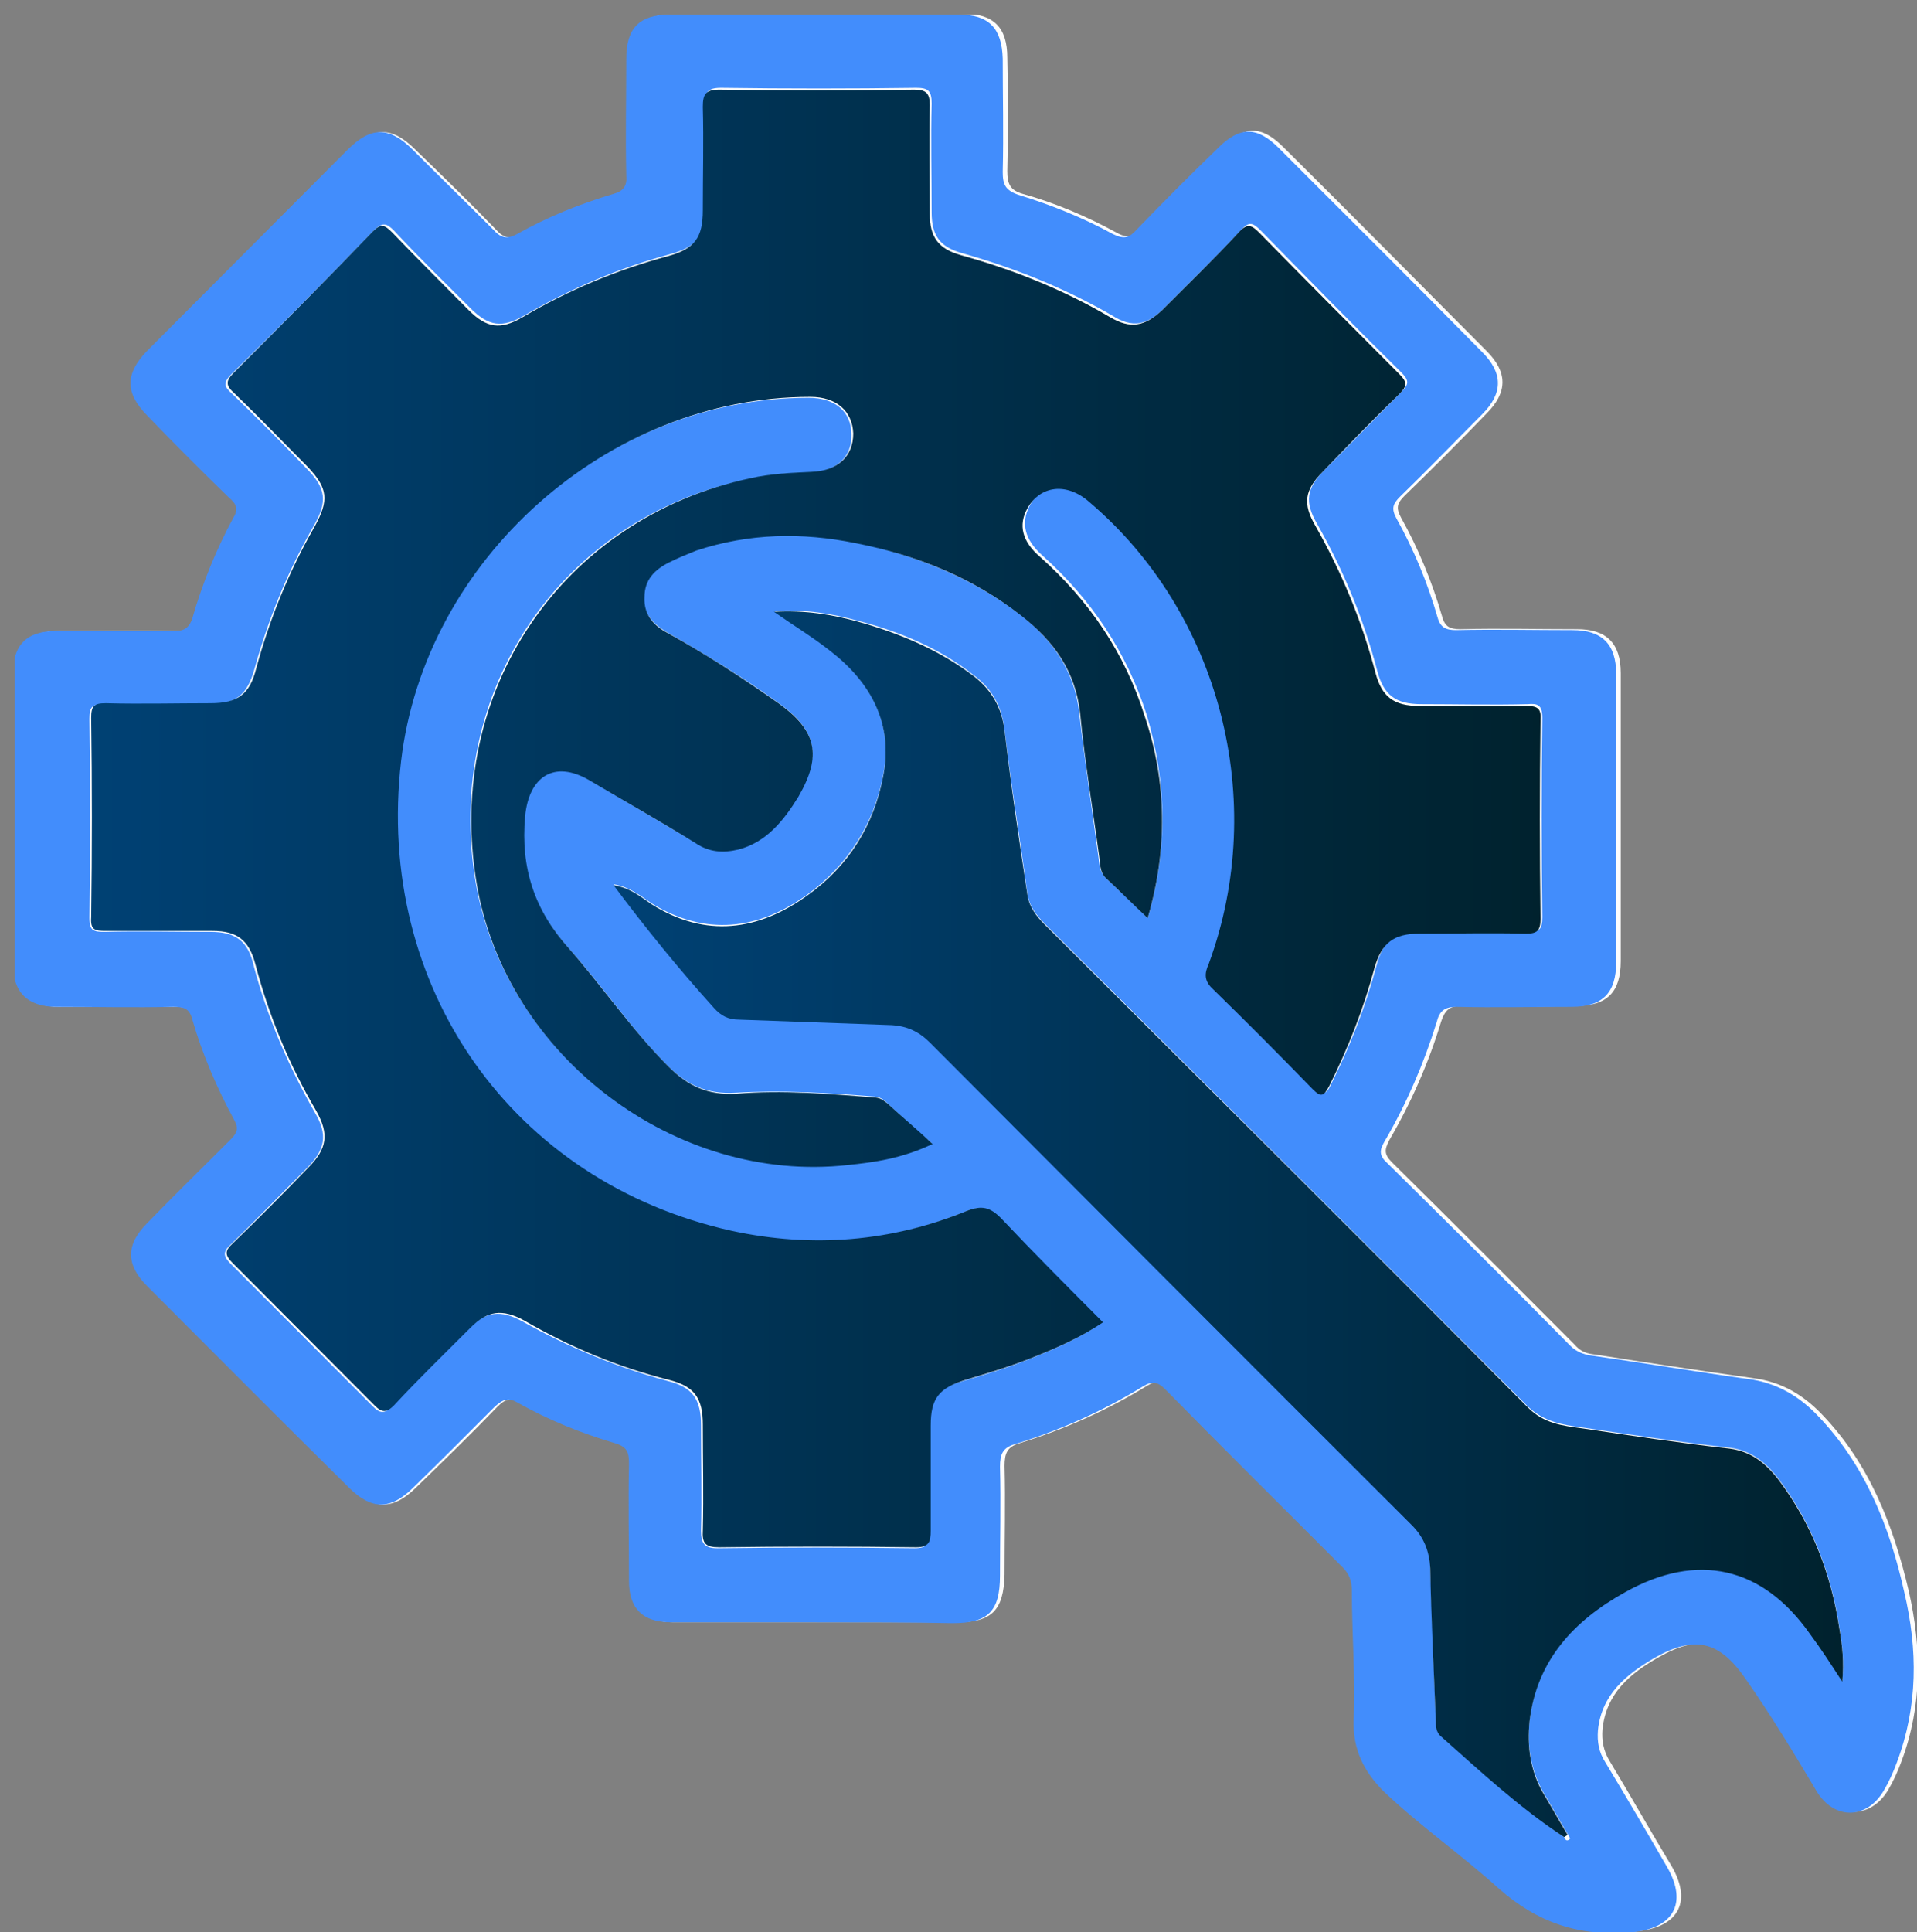 <svg width="131" height="132" xmlns="http://www.w3.org/2000/svg" xmlns:xlink="http://www.w3.org/1999/xlink" xml:space="preserve" overflow="hidden"><rect width="100%" height="100%" fill="#808080" stroke="none"/><defs><clipPath id="clip0"><rect x="1441" y="792" width="131" height="132"/></clipPath><clipPath id="clip1"><rect x="1441" y="792" width="131" height="132"/></clipPath><clipPath id="clip2"><rect x="1442" y="793" width="130" height="131"/></clipPath><clipPath id="clip3"><rect x="1442" y="793" width="130" height="131"/></clipPath><clipPath id="clip4"><rect x="1442" y="793" width="130" height="131"/></clipPath><linearGradient x1="5.065" y1="54.744" x2="104.479" y2="54.744" gradientUnits="userSpaceOnUse" spreadMethod="pad" id="fill5"><stop offset="0" stop-color="#004174" stop-opacity="1"/><stop offset="1" stop-color="#00222E" stop-opacity="1"/></linearGradient><linearGradient x1="40.946" y1="82.404" x2="124.928" y2="82.404" gradientUnits="userSpaceOnUse" spreadMethod="pad" id="fill6"><stop offset="0" stop-color="#004174" stop-opacity="1"/><stop offset="1" stop-color="#00222E" stop-opacity="1"/></linearGradient></defs><g clip-path="url(#clip0)" transform="translate(-1441 -792)"><g clip-path="url(#clip1)"><g clip-path="url(#clip2)"><g clip-path="url(#clip3)"><g clip-path="url(#clip4)"><path d="M54.753 109.506C57.992 109.506 61.169 109.506 64.408 109.506 66.775 109.506 67.585 108.696 67.647 106.267 67.647 103.775 67.709 101.283 67.647 98.854 67.647 97.982 67.834 97.546 68.706 97.297 71.758 96.362 74.686 95.055 77.426 93.373 78.049 92.999 78.361 93.061 78.921 93.559 82.97 97.608 87.019 101.657 91.068 105.706 91.566 106.142 91.691 106.64 91.691 107.263 91.753 110.191 91.94 113.181 91.815 116.108 91.753 118.164 92.501 119.659 93.871 120.967 96.3 123.334 99.166 125.327 101.719 127.57 104.398 129.999 107.263 130.933 110.814 130.56 113.617 130.311 114.676 128.629 113.243 126.137 111.81 123.77 110.44 121.341 109.007 118.974 108.571 118.289 108.447 117.541 108.509 116.794 108.758 114.364 110.378 112.994 112.371 111.873 115.112 110.315 116.794 110.752 118.6 113.305 120.344 115.797 121.901 118.413 123.459 120.967 124.58 122.898 126.822 122.898 128.006 120.967 128.38 120.344 128.691 119.659 128.94 118.974 130.373 115.174 130.311 111.25 129.439 107.388 128.38 102.903 126.76 98.73 123.521 95.366 122.213 93.996 120.718 93.124 118.787 92.874 115.174 92.376 111.499 91.815 107.886 91.255 107.326 91.192 106.952 91.006 106.578 90.57 102.405 86.396 98.293 82.285 94.12 78.174 93.559 77.613 93.622 77.302 93.933 76.679 95.428 74.125 96.612 71.447 97.484 68.581 97.733 67.834 98.044 67.522 98.854 67.522 101.47 67.585 104.086 67.585 106.703 67.522 108.821 67.522 109.755 66.588 109.755 64.47 109.755 57.93 109.755 51.389 109.755 44.849 109.755 42.793 108.758 41.859 106.765 41.859 104.086 41.859 101.47 41.797 98.792 41.859 98.044 41.859 97.733 41.672 97.546 40.987 96.861 38.62 95.927 36.377 94.743 34.26 94.369 33.574 94.494 33.263 94.992 32.764 96.923 30.896 98.792 29.027 100.598 27.158 102.031 25.726 102.031 24.355 100.598 22.923 95.989 18.313 91.379 13.642 86.708 9.032 85.213 7.537 84.029 7.537 82.534 9.032 80.665 10.838 78.797 12.707 76.99 14.576 76.492 15.136 76.056 15.261 75.371 14.887 73.315 13.766 71.135 12.832 68.893 12.209 68.021 11.96 67.834 11.524 67.834 10.652 67.896 8.098 67.896 5.544 67.834 2.928 67.834 0.872 66.899-0.062 64.844-0.062 58.117 0 51.514 0 44.973 0 42.855 0 41.983 0.872 41.983 2.99 41.983 5.668 41.921 8.285 41.983 10.963 41.983 11.71 41.797 12.022 41.111 12.209 38.807 12.894 36.627 13.766 34.509 14.95 33.823 15.323 33.387 15.199 32.889 14.638 31.083 12.769 29.276 11.025 27.408 9.219 25.788 7.599 24.542 7.599 22.923 9.219 18.375 13.766 13.766 18.375 9.219 22.923 7.662 24.48 7.724 25.788 9.281 27.345 11.15 29.214 12.956 31.02 14.825 32.889 15.261 33.325 15.448 33.637 15.136 34.26 13.953 36.44 12.956 38.744 12.333 41.111 12.146 41.859 11.71 41.983 11.025 41.983 8.347 41.921 5.731 41.983 3.052 41.983 0.997 41.983 0.062 42.918 0.062 44.973 0.062 51.514 0.062 58.054 0.062 64.595 0.062 66.65 1.059 67.585 3.052 67.585 5.731 67.585 8.347 67.585 11.025 67.585 11.71 67.585 12.084 67.709 12.333 68.457 13.019 70.824 13.953 73.128 15.199 75.308 15.51 75.869 15.386 76.181 14.95 76.617 13.019 78.485 11.15 80.416 9.219 82.347 7.786 83.78 7.786 85.15 9.219 86.583 13.828 91.192 18.5 95.802 23.11 100.411 24.542 101.844 25.85 101.844 27.345 100.411 29.276 98.543 31.145 96.736 33.014 94.805 33.512 94.307 33.886 94.182 34.571 94.556 36.689 95.677 38.869 96.612 41.174 97.297 42.046 97.546 42.17 97.982 42.17 98.73 42.108 101.408 42.17 104.024 42.17 106.703 42.17 108.634 43.105 109.506 45.036 109.506 48.212 109.506 51.452 109.506 54.753 109.506Z" fill="#FDFDFD" fill-rule="nonzero" fill-opacity="1" transform="matrix(1 0 0 1.003 1442 793)"/><path d="M54.753 109.506C51.452 109.506 48.15 109.506 44.849 109.506 42.918 109.506 41.983 108.571 41.983 106.703 41.983 104.024 41.921 101.408 41.983 98.73 41.983 97.92 41.859 97.546 40.987 97.297 38.682 96.612 36.502 95.74 34.384 94.556 33.761 94.182 33.387 94.307 32.827 94.805 30.958 96.674 29.089 98.543 27.158 100.411 25.663 101.844 24.418 101.844 22.923 100.411 18.251 95.802 13.642 91.192 9.032 86.583 7.599 85.15 7.599 83.78 9.032 82.347 10.901 80.416 12.832 78.548 14.763 76.617 15.199 76.181 15.323 75.869 15.012 75.308 13.828 73.128 12.832 70.824 12.146 68.457 11.96 67.709 11.586 67.585 10.838 67.585 8.16 67.647 5.544 67.585 2.865 67.585 0.872 67.585-0.125 66.588-0.125 64.595-0.125 58.054-0.125 51.514-0.125 44.973-0.125 42.918 0.81 41.983 2.865 41.983 5.544 41.983 8.16 41.983 10.838 41.983 11.524 41.983 11.897 41.859 12.146 41.111 12.832 38.744 13.766 36.44 14.95 34.26 15.323 33.637 15.136 33.325 14.638 32.889 12.769 31.083 10.901 29.214 9.094 27.345 7.537 25.788 7.537 24.48 9.032 22.923 13.579 18.375 18.189 13.766 22.736 9.219 24.355 7.599 25.601 7.599 27.221 9.219 29.027 11.025 30.896 12.832 32.702 14.638 33.2 15.199 33.637 15.323 34.322 14.95 36.44 13.766 38.62 12.894 40.925 12.209 41.61 12.022 41.859 11.648 41.797 10.963 41.734 8.285 41.797 5.668 41.797 2.99 41.797 0.934 42.669-1.27247e-14 44.786-1.27247e-14 51.389-1.27247e-14 57.992-1.27247e-14 64.532-1.27247e-14 66.588-1.27247e-14 67.46 0.934 67.522 2.99 67.522 5.544 67.585 8.098 67.522 10.714 67.522 11.586 67.709 11.96 68.581 12.271 70.824 12.956 73.004 13.828 75.059 14.95 75.807 15.323 76.181 15.199 76.679 14.638 78.485 12.769 80.354 10.901 82.223 9.094 83.718 7.599 84.901 7.599 86.396 9.094 91.006 13.704 95.677 18.313 100.287 22.985 101.719 24.418 101.719 25.788 100.287 27.221 98.418 29.089 96.549 31.02 94.681 32.827 94.182 33.325 94.058 33.637 94.432 34.322 95.615 36.44 96.549 38.682 97.235 41.049 97.421 41.734 97.795 41.921 98.48 41.921 101.159 41.859 103.775 41.921 106.454 41.921 108.447 41.921 109.443 42.855 109.443 44.911 109.443 51.452 109.443 57.992 109.443 64.532 109.443 66.65 108.509 67.585 106.391 67.585 103.775 67.585 101.159 67.647 98.543 67.585 97.671 67.585 97.359 67.896 97.172 68.644 96.3 71.447 95.117 74.187 93.622 76.741 93.248 77.364 93.248 77.738 93.809 78.236 97.982 82.347 102.156 86.458 106.267 90.632 106.64 91.006 107.014 91.192 107.575 91.317 111.188 91.815 114.863 92.438 118.475 92.937 120.406 93.186 121.964 94.12 123.21 95.428 126.449 98.792 128.13 102.965 129.127 107.45 130.061 111.374 130.061 115.236 128.629 119.036 128.38 119.721 128.068 120.406 127.694 121.029 126.511 122.96 124.331 122.96 123.147 121.029 121.59 118.413 120.033 115.859 118.289 113.368 116.482 110.752 114.8 110.378 112.06 111.935 110.129 113.056 108.447 114.427 108.198 116.856 108.135 117.666 108.26 118.351 108.696 119.036 110.129 121.403 111.561 123.832 112.932 126.199 114.364 128.691 113.305 130.373 110.502 130.622 106.952 130.933 104.086 129.999 101.408 127.632 98.854 125.327 96.051 123.396 93.559 121.029 92.189 119.659 91.442 118.164 91.504 116.171 91.629 113.243 91.379 110.253 91.379 107.326 91.379 106.703 91.192 106.204 90.756 105.768 86.708 101.719 82.597 97.671 78.61 93.622 78.112 93.124 77.738 93.061 77.115 93.435 74.374 95.117 71.447 96.425 68.394 97.359 67.522 97.608 67.335 98.044 67.335 98.916 67.398 101.408 67.335 103.9 67.335 106.329 67.335 108.758 66.526 109.568 64.096 109.568 61.169 109.506 57.992 109.506 54.753 109.506ZM105.893 124.144C105.955 124.331 106.08 124.455 106.267 124.268 106.329 124.268 106.204 124.082 106.142 123.957 105.581 123.023 105.021 122.026 104.46 121.092 103.588 119.534 103.339 117.915 103.526 116.171 104.024 111.997 106.578 109.319 110.066 107.388 114.987 104.647 119.348 105.644 122.649 110.191 123.396 111.188 124.082 112.246 124.891 113.492 125.016 112.122 124.891 111.063 124.704 109.942 124.144 106.204 122.836 102.778 120.531 99.726 119.659 98.605 118.662 97.795 117.167 97.608 113.804 97.235 110.502 96.736 107.139 96.238 105.768 96.051 104.523 95.864 103.401 94.805 92.438 83.842 81.413 72.879 70.388 61.916 69.827 61.356 69.329 60.733 69.204 59.861 68.706 56.123 68.083 52.448 67.647 48.711 67.46 47.154 66.837 45.97 65.591 45.036 63.224 43.167 60.546 42.046 57.681 41.298 55.874 40.8 54.005 40.489 51.888 40.613 53.32 41.61 54.566 42.357 55.749 43.291 58.49 45.472 60.047 48.212 59.362 51.763 58.739 55.127 56.933 57.93 54.192 59.923 50.829 62.352 47.216 62.788 43.541 60.546 42.793 60.047 42.046 59.425 40.925 59.238 43.167 62.228 45.409 64.968 47.776 67.585 48.275 68.145 48.773 68.332 49.52 68.394 53.009 68.457 56.435 68.644 59.923 68.768 60.982 68.768 61.792 69.204 62.539 69.952 73.502 80.915 84.528 91.878 95.49 102.841 96.362 103.713 96.736 104.585 96.736 105.768 96.861 109.194 96.985 112.62 97.11 116.046 97.11 116.482 97.11 116.856 97.484 117.23 100.225 119.659 102.903 122.088 105.893 124.144ZM77.426 61.542C78.797 56.871 78.734 52.324 77.364 47.714 75.994 43.416 73.564 39.803 70.201 36.813 69.017 35.754 68.768 34.633 69.329 33.512 70.138 31.892 71.945 31.706 73.564 33.076 82.472 40.613 85.835 53.383 81.724 64.532 81.475 65.28 81.475 65.716 82.036 66.276 84.341 68.519 86.583 70.761 88.826 73.066 89.386 73.627 89.635 73.564 89.947 72.879 91.255 70.263 92.314 67.585 93.061 64.781 93.497 63.1 94.307 62.477 96.113 62.477 98.543 62.477 100.972 62.414 103.401 62.477 104.149 62.477 104.398 62.352 104.398 61.48 104.336 56.933 104.336 52.386 104.398 47.901 104.398 47.029 104.086 46.904 103.401 46.967 100.972 47.029 98.543 46.967 96.113 46.967 94.369 46.967 93.559 46.344 93.124 44.724 92.189 41.174 90.819 37.872 89.012 34.696 88.14 33.2 88.265 32.266 89.511 31.02 91.255 29.276 92.999 27.47 94.743 25.726 95.304 25.165 95.304 24.916 94.743 24.355 91.504 21.179 88.327 17.939 85.15 14.7 84.59 14.14 84.341 14.078 83.78 14.7 82.098 16.507 80.292 18.251 78.548 19.995 77.364 21.179 76.368 21.365 74.997 20.493 71.758 18.625 68.332 17.254 64.781 16.258 63.224 15.822 62.664 15.074 62.664 13.455 62.664 10.963 62.601 8.471 62.664 6.042 62.664 5.17 62.414 4.983 61.605 4.983 57.182 5.045 52.697 5.045 48.275 4.983 47.34 4.983 47.154 5.295 47.154 6.167 47.216 8.534 47.154 10.901 47.154 13.206 47.154 15.136 46.593 15.822 44.786 16.32 41.298 17.254 37.935 18.687 34.82 20.493 33.325 21.365 32.391 21.241 31.145 19.995 29.401 18.251 27.594 16.507 25.913 14.7 25.414 14.202 25.165 14.14 24.605 14.638 21.303 18.064 18.064 21.303 14.825 24.48 14.202 25.103 14.327 25.352 14.887 25.85 16.569 27.47 18.251 29.152 19.87 30.834 21.303 32.266 21.428 33.138 20.369 34.945 18.625 37.997 17.317 41.236 16.382 44.6 15.884 46.344 15.136 46.967 13.268 46.967 10.901 46.967 8.471 47.029 6.104 46.967 5.295 46.967 5.108 47.154 5.108 47.963 5.17 52.51 5.17 57.058 5.108 61.542 5.108 62.414 5.419 62.477 6.104 62.477 8.534 62.414 10.963 62.477 13.392 62.477 15.074 62.477 15.946 63.1 16.32 64.719 17.254 68.27 18.687 71.571 20.493 74.748 21.428 76.305 21.241 77.302 19.933 78.61 18.189 80.354 16.507 82.098 14.763 83.78 14.202 84.278 14.264 84.59 14.763 85.088 18.002 88.327 21.241 91.566 24.48 94.805 24.978 95.304 25.29 95.304 25.788 94.805 27.532 92.999 29.276 91.255 31.02 89.511 32.204 88.327 33.2 88.203 34.696 89.012 37.81 90.756 41.111 92.127 44.6 93.061 46.344 93.497 46.904 94.307 46.904 96.113 46.904 98.48 46.967 100.91 46.904 103.277 46.904 104.149 47.154 104.46 48.026 104.46 52.51 104.398 56.995 104.398 61.48 104.46 62.352 104.46 62.539 104.149 62.477 103.339 62.414 100.972 62.477 98.543 62.477 96.176 62.477 94.307 63.037 93.559 64.844 93.061 66.339 92.625 67.772 92.189 69.204 91.629 70.948 90.943 72.692 90.196 74.25 89.137 71.883 86.708 69.516 84.403 67.273 82.036 66.588 81.288 65.965 81.102 64.968 81.537 59.736 83.655 54.379 84.091 48.898 82.908 33.886 79.606 24.48 66.276 26.286 50.891 27.906 37.125 40.364 26.099 54.255 26.099 56.061 26.099 57.182 27.034 57.182 28.591 57.245 30.148 56.123 31.145 54.317 31.207 52.884 31.207 51.514 31.332 50.143 31.643 37.312 34.26 29.276 46.095 31.519 59.175 33.574 70.886 45.098 79.606 56.871 78.299 58.677 78.112 60.546 77.862 62.664 76.866 61.48 75.869 60.546 74.997 59.611 74.125 59.3 73.814 58.989 73.689 58.615 73.689 55.5 73.44 52.386 73.253 49.271 73.44 47.278 73.564 45.908 72.879 44.6 71.571 42.108 69.079 40.177 66.152 37.81 63.536 35.443 60.92 34.509 58.054 34.82 54.566 35.069 51.825 36.813 50.704 39.18 52.074 41.61 53.507 44.039 54.94 46.468 56.372 47.403 56.933 48.337 57.058 49.396 56.808 51.389 56.31 52.573 54.815 53.507 53.196 55.189 50.455 54.815 48.711 52.137 46.842 49.707 45.098 47.154 43.541 44.537 42.046 43.603 41.485 42.918 40.738 42.98 39.616 43.042 38.433 43.665 37.748 44.662 37.249 45.285 36.938 45.908 36.689 46.531 36.44 50.081 35.194 53.756 35.132 57.431 35.941 61.542 36.813 65.342 38.308 68.706 40.862 70.886 42.544 72.443 44.662 72.755 47.59 73.128 50.829 73.627 54.13 74.063 57.369 74.125 57.867 74.125 58.366 74.561 58.802 75.558 59.736 76.43 60.546 77.426 61.542Z" fill="#428DFC" fill-rule="nonzero" fill-opacity="1" transform="matrix(1 0 0 1.003 1442 793)"/><path d="M77.426 61.542C76.43 60.608 75.558 59.736 74.623 58.864 74.187 58.49 74.187 57.992 74.125 57.431 73.689 54.192 73.128 50.891 72.817 47.652 72.505 44.724 71.01 42.669 68.768 40.925 65.404 38.308 61.605 36.813 57.494 36.004 53.819 35.256 50.206 35.318 46.593 36.502 45.97 36.751 45.347 37 44.724 37.312 43.727 37.81 43.042 38.495 43.042 39.679 42.98 40.862 43.665 41.61 44.6 42.108 47.216 43.541 49.707 45.16 52.199 46.904 54.815 48.773 55.189 50.455 53.569 53.258 52.573 54.877 51.389 56.372 49.458 56.871 48.399 57.12 47.465 57.058 46.531 56.435 44.101 54.94 41.672 53.569 39.243 52.137 36.876 50.766 35.132 51.888 34.882 54.628 34.571 58.117 35.505 60.982 37.872 63.598 40.177 66.214 42.17 69.142 44.662 71.633 45.97 72.942 47.34 73.627 49.334 73.502 52.448 73.253 55.563 73.502 58.677 73.751 59.113 73.751 59.362 73.938 59.674 74.187 60.608 75.059 61.605 75.869 62.726 76.928 60.608 77.925 58.739 78.174 56.933 78.361 45.16 79.669 33.574 70.948 31.581 59.238 29.339 46.157 37.374 34.322 50.268 31.581 51.638 31.27 53.071 31.207 54.441 31.145 56.248 31.083 57.307 30.086 57.307 28.529 57.245 26.971 56.123 26.037 54.379 26.037 40.489 26.037 28.03 37.125 26.411 50.829 24.605 66.214 34.01 79.544 49.022 82.846 54.504 84.029 59.923 83.593 65.093 81.475 66.09 81.102 66.65 81.226 67.398 81.974 69.64 84.341 72.007 86.708 74.374 89.075 72.817 90.133 71.073 90.881 69.329 91.566 67.896 92.127 66.401 92.563 64.968 92.999 63.162 93.559 62.601 94.245 62.601 96.113 62.601 98.48 62.601 100.91 62.601 103.277 62.601 104.024 62.477 104.398 61.605 104.398 57.12 104.336 52.635 104.336 48.15 104.398 47.216 104.398 46.967 104.149 47.029 103.214 47.091 100.847 47.029 98.418 47.029 96.051 47.029 94.245 46.468 93.435 44.724 92.999 41.236 92.127 37.935 90.756 34.82 88.95 33.325 88.14 32.328 88.265 31.145 89.448 29.401 91.192 27.594 92.937 25.913 94.743 25.414 95.241 25.103 95.241 24.605 94.743 21.365 91.504 18.126 88.265 14.887 85.026 14.389 84.528 14.327 84.216 14.887 83.718 16.631 82.036 18.375 80.292 20.057 78.548 21.365 77.24 21.49 76.243 20.618 74.686 18.749 71.509 17.379 68.207 16.445 64.657 16.009 63.037 15.199 62.414 13.517 62.414 11.088 62.414 8.658 62.414 6.229 62.414 5.482 62.414 5.17 62.352 5.232 61.48 5.295 56.933 5.295 52.386 5.232 47.901 5.232 47.091 5.419 46.904 6.229 46.904 8.596 46.967 11.025 46.904 13.392 46.904 15.261 46.904 16.071 46.281 16.507 44.537 17.441 41.111 18.749 37.935 20.493 34.882 21.49 33.076 21.428 32.266 19.995 30.771 18.313 29.089 16.694 27.408 15.012 25.788 14.451 25.29 14.389 24.978 14.95 24.418 18.064 21.303 21.303 18.064 24.48 14.763 25.041 14.202 25.29 14.327 25.788 14.825 27.532 16.631 29.276 18.375 31.02 20.12 32.266 21.365 33.2 21.49 34.696 20.618 37.872 18.749 41.174 17.379 44.662 16.445 46.468 15.946 47.029 15.199 47.029 13.33 47.029 10.963 47.091 8.596 47.029 6.291 47.029 5.419 47.216 5.108 48.15 5.108 52.573 5.17 57.058 5.17 61.48 5.108 62.29 5.108 62.539 5.357 62.539 6.167 62.477 8.658 62.539 11.15 62.539 13.579 62.539 15.136 63.1 15.946 64.657 16.382 68.27 17.379 71.696 18.749 74.873 20.618 76.243 21.428 77.24 21.241 78.423 20.12 80.167 18.375 81.974 16.631 83.655 14.825 84.216 14.202 84.528 14.327 85.026 14.825 88.203 18.064 91.379 21.241 94.618 24.48 95.179 25.041 95.179 25.29 94.618 25.85 92.812 27.594 91.13 29.339 89.386 31.145 88.14 32.391 88.016 33.325 88.888 34.82 90.694 37.997 92.064 41.298 92.999 44.849 93.435 46.468 94.245 47.091 95.989 47.091 98.418 47.091 100.847 47.154 103.277 47.091 104.024 47.091 104.336 47.216 104.273 48.026 104.211 52.573 104.211 57.12 104.273 61.605 104.273 62.414 104.024 62.601 103.277 62.601 100.847 62.539 98.418 62.601 95.989 62.601 94.245 62.601 93.435 63.224 92.937 64.906 92.189 67.709 91.13 70.388 89.822 73.004 89.448 73.689 89.261 73.751 88.701 73.191 86.458 70.886 84.216 68.644 81.911 66.401 81.288 65.841 81.288 65.342 81.6 64.657 85.711 53.507 82.347 40.738 73.44 33.2 71.883 31.83 70.076 32.079 69.204 33.637 68.581 34.758 68.83 35.879 70.076 36.938 73.44 39.928 75.869 43.478 77.24 47.839 78.734 52.261 78.797 56.871 77.426 61.542Z" fill="url(#fill5)" fill-rule="nonzero" transform="matrix(1 0 0 1.003 1442 793)"/><path d="M105.893 124.144C102.841 122.151 100.162 119.659 97.484 117.292 97.11 116.981 97.11 116.544 97.11 116.108 96.985 112.683 96.799 109.257 96.736 105.831 96.674 104.647 96.3 103.713 95.49 102.903 84.465 91.94 73.502 80.977 62.539 70.014 61.792 69.266 60.982 68.893 59.923 68.83 56.435 68.706 53.009 68.581 49.52 68.457 48.773 68.457 48.275 68.207 47.776 67.647 45.409 65.031 43.167 62.29 40.925 59.3 42.108 59.487 42.793 60.11 43.541 60.608 47.216 62.913 50.829 62.414 54.192 59.985 56.995 57.992 58.739 55.189 59.362 51.825 60.047 48.275 58.49 45.472 55.749 43.354 54.566 42.419 53.32 41.672 51.888 40.675 54.005 40.551 55.874 40.862 57.681 41.361 60.546 42.17 63.224 43.291 65.591 45.098 66.775 46.032 67.46 47.216 67.647 48.773 68.083 52.51 68.644 56.248 69.204 59.923 69.329 60.795 69.827 61.418 70.388 61.978 81.413 72.942 92.438 83.842 103.401 94.868 104.523 95.989 105.768 96.113 107.139 96.3 110.502 96.799 113.804 97.297 117.167 97.671 118.662 97.858 119.659 98.667 120.531 99.788 122.836 102.841 124.144 106.267 124.704 110.004 124.891 111.063 125.016 112.184 124.891 113.555 124.082 112.309 123.396 111.25 122.649 110.253 119.41 105.706 114.987 104.709 110.066 107.45 106.578 109.381 104.024 112.06 103.526 116.233 103.339 117.977 103.588 119.659 104.46 121.154 105.021 122.088 105.581 123.085 106.142 124.019 106.08 124.019 106.017 124.082 105.893 124.144Z" fill="url(#fill6)" fill-rule="nonzero" transform="matrix(1 0 0 1.003 1442 793)"/><path d="M106.142 123.957C106.204 124.082 106.267 124.206 106.267 124.268 106.08 124.393 106.017 124.268 105.893 124.144 106.017 124.082 106.08 124.019 106.142 123.957Z" fill="#FCFCFC" fill-rule="nonzero" fill-opacity="1" transform="matrix(1 0 0 1.003 1442 793)"/></g></g></g></g></g></svg>